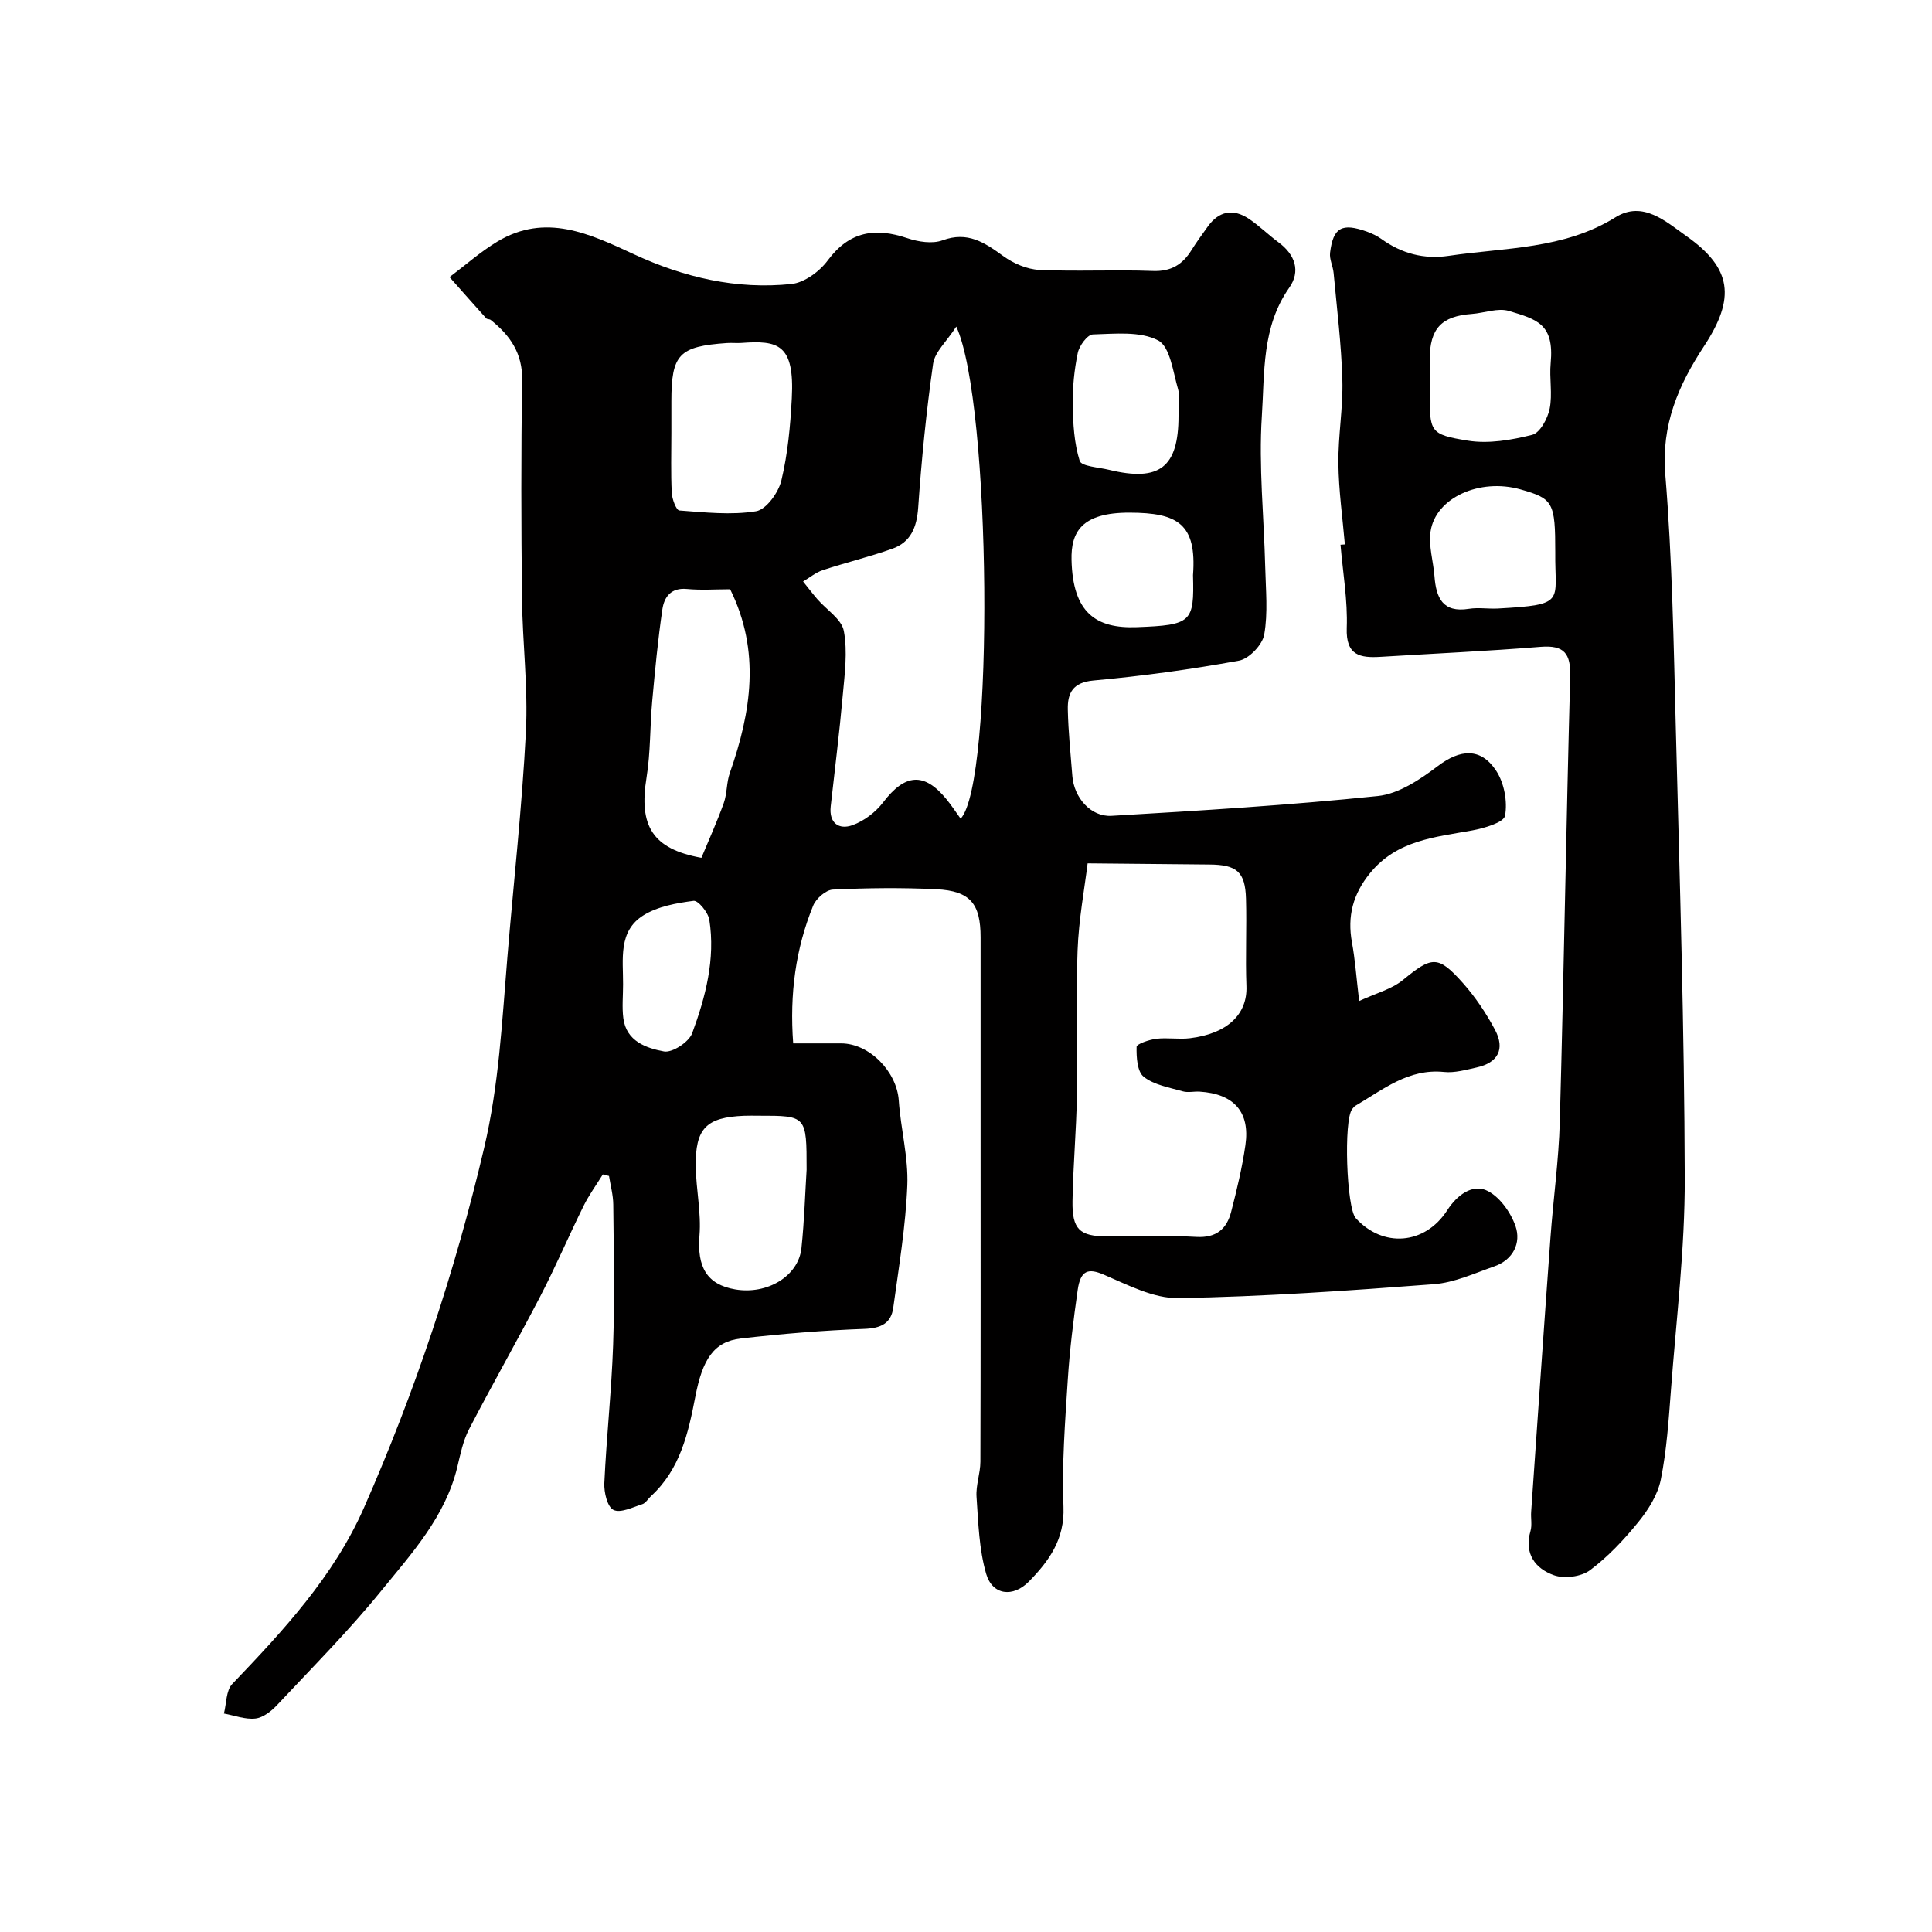 <svg enable-background="new 0 0 400 400" viewBox="0 0 400 400" xmlns="http://www.w3.org/2000/svg"><path d="m124.81 243.15c-1.34 2.16-2.85 4.23-3.97 6.49-3.08 6.23-5.81 12.64-9.01 18.81-4.79 9.22-9.95 18.25-14.73 27.48-1.24 2.4-1.79 5.19-2.43 7.85-2.48 10.25-9.43 17.83-15.76 25.61-6.71 8.26-14.25 15.84-21.54 23.62-1.19 1.27-2.89 2.61-4.48 2.79-2.11.24-4.35-.64-6.53-1.03.54-2.07.43-4.76 1.72-6.11 10.59-11.08 21.01-22.28 27.28-36.51 10.58-24.02 18.83-48.81 24.86-74.42 3.08-13.08 3.72-26.25 4.82-39.47 1.29-15.57 3.04-31.11 3.84-46.7.47-9.24-.71-18.55-.81-27.82-.16-14.99-.21-29.99.04-44.99.1-5.61-2.5-9.32-6.53-12.52-.24-.19-.73-.11-.91-.32-2.55-2.83-5.07-5.69-7.6-8.54 3.29-2.47 6.4-5.24 9.9-7.35 9.99-6 19.15-1.61 28.3 2.63 10.34 4.79 21.22 7.34 32.59 6.15 2.69-.28 5.83-2.6 7.53-4.9 4.48-6.03 9.8-6.83 16.46-4.59 2.26.76 5.17 1.22 7.28.45 5.22-1.93 8.72.46 12.59 3.26 2.1 1.52 4.91 2.74 7.46 2.86 7.81.36 15.66-.08 23.48.22 3.81.15 6.19-1.34 8.05-4.35 1.03-1.66 2.2-3.23 3.33-4.82 2.3-3.23 5.24-3.81 8.49-1.65 2.18 1.45 4.06 3.33 6.17 4.89 3.45 2.55 4.63 5.98 2.21 9.42-5.71 8.12-5.07 17.6-5.66 26.57-.67 10.37.44 20.85.7 31.28.11 4.66.59 9.43-.21 13.95-.37 2.11-3.14 5.01-5.22 5.39-9.96 1.82-20.03 3.19-30.11 4.11-4.34.39-5.41 2.63-5.33 6.04.1 4.6.58 9.19.94 13.77.35 4.41 3.79 8.46 8.11 8.21 18.4-1.08 36.81-2.2 55.13-4.1 4.35-.45 8.78-3.44 12.45-6.22 4.56-3.45 8.83-3.9 12.05.98 1.66 2.52 2.38 6.37 1.84 9.32-.26 1.41-4.33 2.59-6.83 3.05-7.73 1.4-15.58 2.02-21.13 8.85-3.53 4.34-4.72 8.91-3.73 14.33.65 3.53.9 7.13 1.49 12.13 3.51-1.63 6.71-2.44 9.03-4.33 6.03-4.94 7.27-5.22 12.47.63 2.58 2.9 4.8 6.24 6.63 9.67 2.13 4.01.59 6.82-3.82 7.79-2.22.49-4.55 1.16-6.74.93-7.36-.75-12.62 3.65-18.33 6.99-.28.16-.49.45-.69.71-1.79 2.25-1.18 20.44.75 22.57 5.57 6.13 14.27 5.6 18.95-1.66 2.1-3.26 5.19-5.3 7.95-4.16 2.7 1.11 5.17 4.55 6.18 7.5 1.17 3.42-.47 6.93-4.38 8.29-4.12 1.44-8.29 3.38-12.54 3.7-17.61 1.34-35.25 2.58-52.89 2.88-5.14.09-10.47-2.73-15.45-4.86-3.17-1.36-4.81-.97-5.4 3.2-.88 6.17-1.65 12.37-2.05 18.58-.56 8.75-1.24 17.55-.89 26.29.27 6.73-3 11.22-7.15 15.46-3.3 3.37-7.56 2.84-8.85-1.57-1.48-5.08-1.63-10.59-2-15.94-.17-2.4.79-4.86.8-7.3.07-22.66.04-45.32.04-67.98 0-13.53 0-27.06 0-40.58 0-6.95-2.14-9.6-9.11-9.95-7.15-.35-14.33-.27-21.48.07-1.44.07-3.47 1.85-4.07 3.32-3.63 8.92-4.9 18.27-4.14 28.52h9.92c5.88.01 11.53 5.85 11.94 11.81.4 5.88 2 11.75 1.77 17.57-.34 8.47-1.75 16.91-2.91 25.34-.44 3.25-2.55 4.26-5.96 4.39-8.54.31-17.09 1.02-25.59 1.99-5.65.65-7.95 4.36-9.43 12.04-1.45 7.51-3.13 15.06-9.18 20.59-.61.56-1.1 1.46-1.81 1.68-1.98.63-4.51 1.9-5.96 1.18-1.27-.63-1.98-3.64-1.89-5.55.44-9.54 1.49-19.05 1.82-28.59.33-9.69.12-19.39.03-29.09-.02-1.97-.57-3.94-.88-5.91-.43-.11-.86-.22-1.28-.32zm100.37-64.4c-.63 5.18-1.84 11.59-2.08 18.04-.38 10.01.02 20.04-.14 30.06-.12 7.27-.79 14.53-.91 21.8-.1 5.89 1.48 7.32 7.17 7.34 6.17.03 12.35-.25 18.49.1 4.13.23 6.28-1.66 7.19-5.21 1.18-4.55 2.28-9.16 2.95-13.81.99-6.86-2.4-10.62-9.49-11.06-1.16-.07-2.41.25-3.48-.06-2.78-.8-5.92-1.31-8.08-3.01-1.36-1.07-1.53-4.08-1.48-6.2.01-.61 2.59-1.48 4.07-1.67 2.3-.28 4.69.16 6.99-.12 7.76-.94 11.9-4.97 11.68-10.78-.23-6.02.08-12.05-.09-18.07-.16-5.61-1.89-7.07-7.6-7.11-7.89-.06-15.77-.15-25.19-.24zm-27.19-111.13c-2.02 3.12-4.45 5.25-4.8 7.69-1.41 9.88-2.4 19.84-3.09 29.8-.29 4.09-1.54 7.15-5.38 8.51-4.73 1.68-9.62 2.85-14.39 4.43-1.45.48-2.71 1.55-4.06 2.34.98 1.22 1.93 2.47 2.95 3.66 1.9 2.2 5.04 4.14 5.49 6.6.8 4.29.17 8.91-.23 13.35-.68 7.66-1.64 15.3-2.49 22.95-.39 3.5 1.74 4.89 4.49 3.9 2.41-.86 4.82-2.7 6.38-4.75 4.5-5.9 8.46-6.28 13.06-.67 1.06 1.29 1.97 2.69 2.97 4.07 6.99-7.44 6.35-86.15-.9-101.88zm-52.77 109.98c1.53-3.69 3.24-7.46 4.63-11.34.7-1.97.55-4.24 1.25-6.22 4.44-12.64 6.4-25.24.07-38.04-2.99 0-6.01.22-8.97-.06-3.3-.31-4.69 1.69-5.06 4.2-.93 6.32-1.53 12.69-2.11 19.05-.48 5.25-.33 10.59-1.17 15.78-1.64 10.03 1.22 14.8 11.36 16.63zm-6.22-88.02c0 4.15-.13 8.31.08 12.45.06 1.3.94 3.61 1.57 3.66 5.29.39 10.72 1 15.88.16 2.1-.34 4.64-3.86 5.24-6.36 1.33-5.52 1.86-11.28 2.16-16.98.61-11.34-2.87-12.06-10.43-11.51-.99.07-2-.05-2.99.02-9.94.69-11.51 2.34-11.51 12.08zm28 152.59c0-11.18 0-11.18-9.94-11.17-1 0-1.99-.03-2.99.01-7.85.31-10.15 2.6-10.02 10.55.07 4.75 1.15 9.53.77 14.22-.52 6.5 1.48 10.17 7.41 11.18 6.62 1.13 13.08-2.75 13.7-8.54.6-5.73.77-11.49 1.07-16.25zm77-156.07c0-1.83.41-3.78-.08-5.47-1.06-3.6-1.65-8.84-4.14-10.15-3.73-1.95-8.94-1.37-13.51-1.24-1.12.03-2.82 2.34-3.13 3.83-.73 3.51-1.09 7.17-1.04 10.75.06 3.9.29 7.94 1.44 11.6.36 1.14 3.94 1.33 6.07 1.85 10.47 2.55 14.39-.51 14.39-11.17zm3 32.98c.8-10.66-3.21-12.91-13.11-12.94-10.07-.03-12.17 4.11-12.04 9.78.25 10.95 5.05 14.25 13.5 13.93 11.36-.43 11.92-1.01 11.65-10.77zm-118 84.75c0 2.32-.24 4.68.05 6.96.6 4.81 4.78 6.22 8.42 6.9 1.72.32 5.17-1.95 5.84-3.78 2.77-7.51 4.82-15.34 3.55-23.47-.24-1.52-2.31-4.05-3.26-3.93-3.55.46-7.4 1.15-10.37 2.99-5.28 3.27-4.2 9.11-4.23 14.33z" fill="#010000"/><path d="m278.44 112.72c-.48-5.59-1.28-11.17-1.34-16.77-.07-5.76.99-11.54.82-17.3-.21-7.39-1.13-14.76-1.81-22.14-.13-1.41-.9-2.85-.73-4.19.64-5.24 2.45-6.22 7.64-4.36 1.05.38 2.09.88 2.99 1.52 4.19 3.02 8.82 4.24 13.91 3.49 11.72-1.74 23.85-1.32 34.56-7.99 5.66-3.53 10.48.94 14.66 3.89 9.46 6.67 10.21 12.84 3.67 22.79-5.3 8.07-8.88 16.27-8.03 26.58 1.44 17.46 1.73 35.03 2.18 52.56.8 31.03 1.77 62.07 1.85 93.11.04 14.63-1.76 29.28-2.86 43.9-.47 6.2-.88 12.46-2.1 18.53-.63 3.13-2.58 6.23-4.64 8.77-2.97 3.66-6.28 7.19-10.03 9.99-1.81 1.35-5.29 1.8-7.44 1.04-3.87-1.37-6.23-4.45-4.87-9.16.36-1.24.04-2.65.14-3.98 1.31-18.9 2.61-37.8 3.99-56.7.58-8.04 1.72-16.06 1.94-24.1.84-30.7 1.32-61.4 2.15-92.1.13-4.78-1.2-6.57-6.12-6.18-11.02.89-22.06 1.39-33.1 2.07-4.27.26-7.24-.26-7.04-5.96.21-5.73-.81-11.5-1.29-17.25.3-.01.6-.04.9-.06zm17.56-33.35v1.5c0 8.58-.08 9.06 7.88 10.36 4.3.7 9.04-.12 13.34-1.2 1.61-.4 3.21-3.37 3.62-5.41.61-3.04-.09-6.31.21-9.44.76-8.11-2.82-9.05-8.64-10.8-2.29-.69-5.1.43-7.68.62-6.3.46-8.69 3-8.73 9.39-.01 1.65 0 3.31 0 4.98zm26 35.03c0-10.41-.41-11.16-7.21-13.08-8.43-2.38-17.59 1.73-18.61 8.74-.43 2.97.57 6.14.81 9.23.34 4.44 1.67 7.63 7.13 6.76 1.94-.31 3.98.04 5.97-.06 14.29-.79 11.79-1.37 11.91-11.59z" fill="#010000"/></svg>